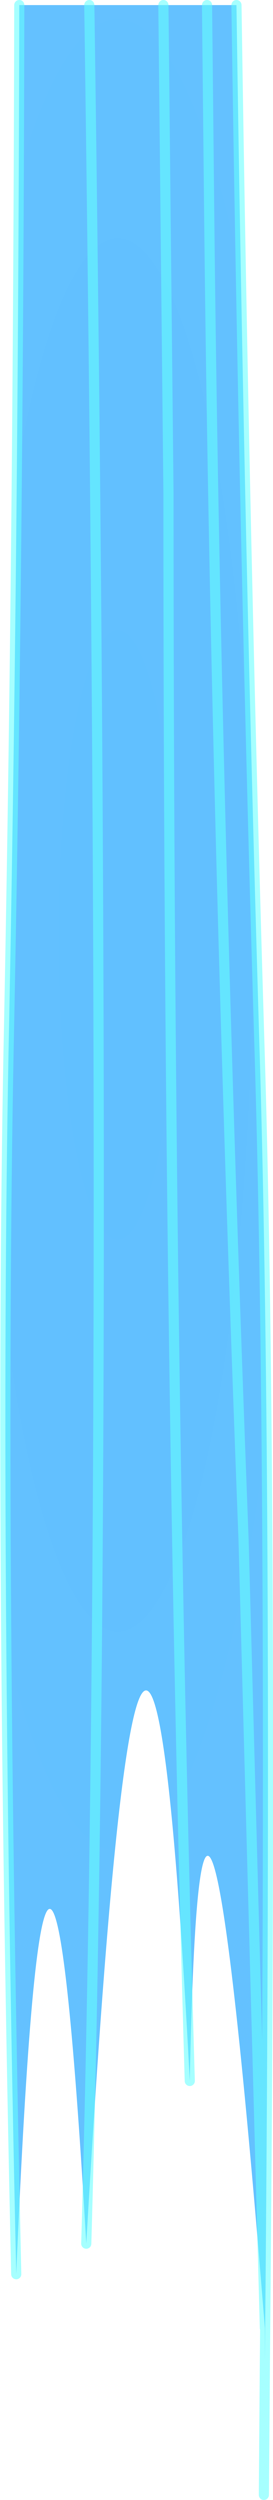 <?xml version="1.0" encoding="UTF-8" standalone="no"?>
<svg xmlns:xlink="http://www.w3.org/1999/xlink" height="122.9px" width="13.45px" xmlns="http://www.w3.org/2000/svg">
  <g transform="matrix(1.0, 0.0, 0.0, 1.0, 4.7, 395.45)">
    <path d="M5.5 -395.2 L5.6 -385.55 Q5.9 -356.25 7.3 -319.75 L8.35 -281.0 7.3 -319.75 Q5.9 -356.25 5.6 -385.55 L5.5 -395.2 6.95 -395.2 Q7.35 -367.95 8.1 -343.45 8.75 -321.7 8.35 -279.4 L8.35 -281.0 Q5.2 -320.25 4.65 -293.15 3.6 -328.8 3.6 -371.2 L3.35 -395.2 3.6 -371.2 Q3.6 -328.8 4.65 -293.15 2.45 -335.2 -0.45 -285.15 -2.4 -318.8 -3.9 -283.65 -4.75 -321.4 -4.25 -345.2 -3.8 -368.1 -3.75 -395.2 L-0.3 -395.2 3.35 -395.2 5.5 -395.2 M-0.3 -395.2 Q0.7 -325.2 -0.45 -285.15 0.7 -325.2 -0.3 -395.2" fill="url(#gradient0)" fill-rule="evenodd" stroke="none"/>
    <path d="M8.35 -281.0 L7.3 -319.75 Q5.9 -356.25 5.6 -385.55 L5.5 -395.2 M3.35 -395.2 L3.6 -371.2 Q3.6 -328.8 4.65 -293.15 M8.35 -279.4 Q8.75 -321.7 8.1 -343.45 7.35 -367.95 6.95 -395.2 M8.35 -279.4 L8.3 -272.8 M-3.9 -283.65 Q-4.75 -321.4 -4.25 -345.2 -3.8 -368.1 -3.75 -395.2 M-0.45 -285.15 Q0.7 -325.2 -0.3 -395.2" fill="none" stroke="#66ffff" stroke-linecap="round" stroke-linejoin="round" stroke-opacity="0.58" stroke-width="0.5"/>
  </g>
  <defs>
    <radialGradient cx="0" cy="0" gradientTransform="matrix(0.448, 0.0, 0.0, 2.307, 1.1, -349.5)" gradientUnits="userSpaceOnUse" id="gradient0" r="819.2" spreadMethod="pad">
      <stop offset="0.0" stop-color="#0099ff" stop-opacity="0.62"/>
      <stop offset="1.0" stop-color="#66ccff" stop-opacity="0.49"/>
    </radialGradient>
  </defs>
</svg>
